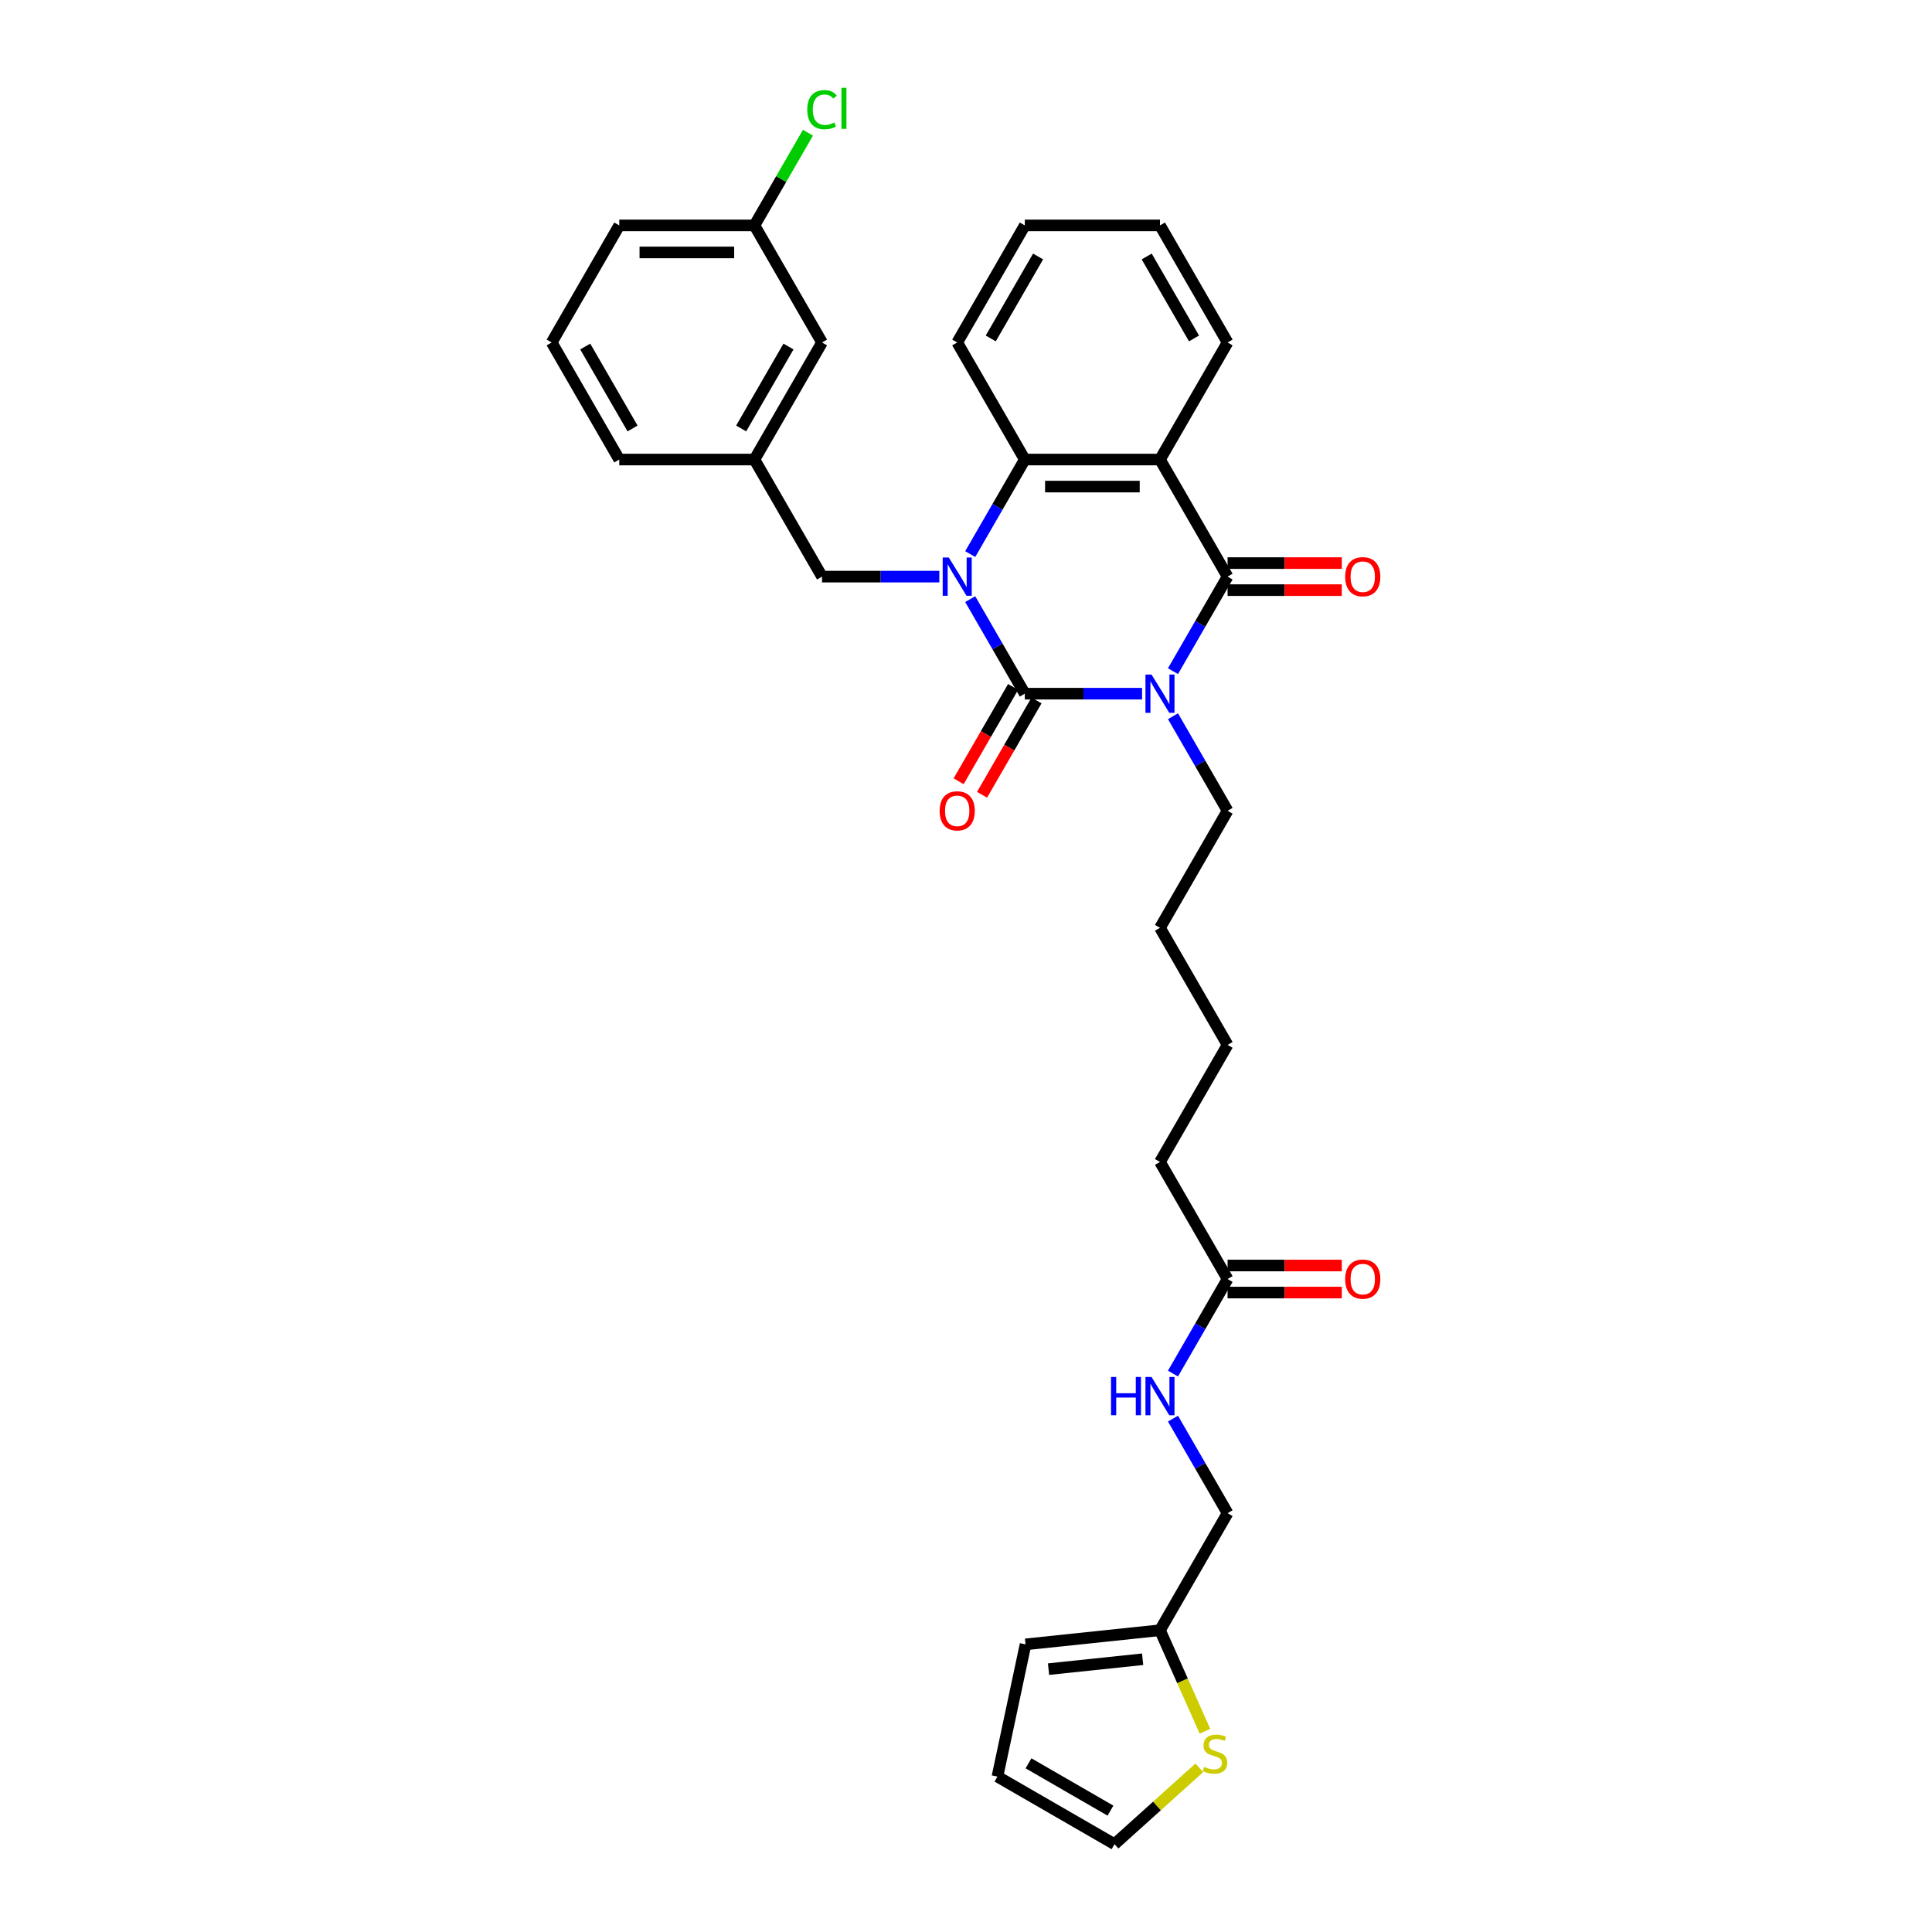 <?xml version='1.0' encoding='iso-8859-1'?>
<svg version='1.1' baseProfile='full'
              xmlns='http://www.w3.org/2000/svg'
                      xmlns:rdkit='http://www.rdkit.org/xml'
                      xmlns:xlink='http://www.w3.org/1999/xlink'
                  xml:space='preserve'
width='1000px' height='1000px' viewBox='0 0 1000 1000'>
<!-- END OF HEADER -->
<rect style='opacity:1.0;fill:#FFFFFF;stroke:none' width='1000' height='1000' x='0' y='0'> </rect>
<path class='bond-0' d='M 591.141,359.05 L 560.789,359.05' style='fill:none;fill-rule:evenodd;stroke:#0000FF;stroke-width:6px;stroke-linecap:butt;stroke-linejoin:miter;stroke-opacity:1' />
<path class='bond-0' d='M 560.789,359.05 L 530.436,359.05' style='fill:none;fill-rule:evenodd;stroke:#000000;stroke-width:6px;stroke-linecap:butt;stroke-linejoin:miter;stroke-opacity:1' />
<path class='bond-2' d='M 607.135,347.393 L 621.262,322.924' style='fill:none;fill-rule:evenodd;stroke:#0000FF;stroke-width:6px;stroke-linecap:butt;stroke-linejoin:miter;stroke-opacity:1' />
<path class='bond-2' d='M 621.262,322.924 L 635.39,298.455' style='fill:none;fill-rule:evenodd;stroke:#000000;stroke-width:6px;stroke-linecap:butt;stroke-linejoin:miter;stroke-opacity:1' />
<path class='bond-17' d='M 607.135,370.706 L 621.262,395.175' style='fill:none;fill-rule:evenodd;stroke:#0000FF;stroke-width:6px;stroke-linecap:butt;stroke-linejoin:miter;stroke-opacity:1' />
<path class='bond-17' d='M 621.262,395.175 L 635.39,419.644' style='fill:none;fill-rule:evenodd;stroke:#000000;stroke-width:6px;stroke-linecap:butt;stroke-linejoin:miter;stroke-opacity:1' />
<path class='bond-1' d='M 530.436,359.05 L 516.309,334.581' style='fill:none;fill-rule:evenodd;stroke:#000000;stroke-width:6px;stroke-linecap:butt;stroke-linejoin:miter;stroke-opacity:1' />
<path class='bond-1' d='M 516.309,334.581 L 502.182,310.112' style='fill:none;fill-rule:evenodd;stroke:#0000FF;stroke-width:6px;stroke-linecap:butt;stroke-linejoin:miter;stroke-opacity:1' />
<path class='bond-6' d='M 524.377,355.551 L 510.282,379.964' style='fill:none;fill-rule:evenodd;stroke:#000000;stroke-width:6px;stroke-linecap:butt;stroke-linejoin:miter;stroke-opacity:1' />
<path class='bond-6' d='M 510.282,379.964 L 496.187,404.377' style='fill:none;fill-rule:evenodd;stroke:#FF0000;stroke-width:6px;stroke-linecap:butt;stroke-linejoin:miter;stroke-opacity:1' />
<path class='bond-6' d='M 536.496,362.548 L 522.401,386.961' style='fill:none;fill-rule:evenodd;stroke:#000000;stroke-width:6px;stroke-linecap:butt;stroke-linejoin:miter;stroke-opacity:1' />
<path class='bond-6' d='M 522.401,386.961 L 508.306,411.374' style='fill:none;fill-rule:evenodd;stroke:#FF0000;stroke-width:6px;stroke-linecap:butt;stroke-linejoin:miter;stroke-opacity:1' />
<path class='bond-5' d='M 486.188,298.455 L 455.836,298.455' style='fill:none;fill-rule:evenodd;stroke:#0000FF;stroke-width:6px;stroke-linecap:butt;stroke-linejoin:miter;stroke-opacity:1' />
<path class='bond-5' d='M 455.836,298.455 L 425.483,298.455' style='fill:none;fill-rule:evenodd;stroke:#000000;stroke-width:6px;stroke-linecap:butt;stroke-linejoin:miter;stroke-opacity:1' />
<path class='bond-32' d='M 502.182,286.798 L 516.309,262.329' style='fill:none;fill-rule:evenodd;stroke:#0000FF;stroke-width:6px;stroke-linecap:butt;stroke-linejoin:miter;stroke-opacity:1' />
<path class='bond-32' d='M 516.309,262.329 L 530.436,237.86' style='fill:none;fill-rule:evenodd;stroke:#000000;stroke-width:6px;stroke-linecap:butt;stroke-linejoin:miter;stroke-opacity:1' />
<path class='bond-3' d='M 635.39,298.455 L 600.405,237.86' style='fill:none;fill-rule:evenodd;stroke:#000000;stroke-width:6px;stroke-linecap:butt;stroke-linejoin:miter;stroke-opacity:1' />
<path class='bond-9' d='M 635.39,305.452 L 664.951,305.452' style='fill:none;fill-rule:evenodd;stroke:#000000;stroke-width:6px;stroke-linecap:butt;stroke-linejoin:miter;stroke-opacity:1' />
<path class='bond-9' d='M 664.951,305.452 L 694.513,305.452' style='fill:none;fill-rule:evenodd;stroke:#FF0000;stroke-width:6px;stroke-linecap:butt;stroke-linejoin:miter;stroke-opacity:1' />
<path class='bond-9' d='M 635.39,291.458 L 664.951,291.458' style='fill:none;fill-rule:evenodd;stroke:#000000;stroke-width:6px;stroke-linecap:butt;stroke-linejoin:miter;stroke-opacity:1' />
<path class='bond-9' d='M 664.951,291.458 L 694.513,291.458' style='fill:none;fill-rule:evenodd;stroke:#FF0000;stroke-width:6px;stroke-linecap:butt;stroke-linejoin:miter;stroke-opacity:1' />
<path class='bond-4' d='M 600.405,237.86 L 530.436,237.86' style='fill:none;fill-rule:evenodd;stroke:#000000;stroke-width:6px;stroke-linecap:butt;stroke-linejoin:miter;stroke-opacity:1' />
<path class='bond-4' d='M 589.91,251.854 L 540.932,251.854' style='fill:none;fill-rule:evenodd;stroke:#000000;stroke-width:6px;stroke-linecap:butt;stroke-linejoin:miter;stroke-opacity:1' />
<path class='bond-19' d='M 600.405,237.86 L 635.39,177.265' style='fill:none;fill-rule:evenodd;stroke:#000000;stroke-width:6px;stroke-linecap:butt;stroke-linejoin:miter;stroke-opacity:1' />
<path class='bond-23' d='M 530.436,237.86 L 495.452,177.265' style='fill:none;fill-rule:evenodd;stroke:#000000;stroke-width:6px;stroke-linecap:butt;stroke-linejoin:miter;stroke-opacity:1' />
<path class='bond-15' d='M 425.483,298.455 L 390.499,237.86' style='fill:none;fill-rule:evenodd;stroke:#000000;stroke-width:6px;stroke-linecap:butt;stroke-linejoin:miter;stroke-opacity:1' />
<path class='bond-7' d='M 623.687,896.098 L 612.046,869.953' style='fill:none;fill-rule:evenodd;stroke:#CCCC00;stroke-width:6px;stroke-linecap:butt;stroke-linejoin:miter;stroke-opacity:1' />
<path class='bond-7' d='M 612.046,869.953 L 600.405,843.808' style='fill:none;fill-rule:evenodd;stroke:#000000;stroke-width:6px;stroke-linecap:butt;stroke-linejoin:miter;stroke-opacity:1' />
<path class='bond-12' d='M 620.762,915.023 L 598.814,934.784' style='fill:none;fill-rule:evenodd;stroke:#CCCC00;stroke-width:6px;stroke-linecap:butt;stroke-linejoin:miter;stroke-opacity:1' />
<path class='bond-12' d='M 598.814,934.784 L 576.867,954.545' style='fill:none;fill-rule:evenodd;stroke:#000000;stroke-width:6px;stroke-linecap:butt;stroke-linejoin:miter;stroke-opacity:1' />
<path class='bond-8' d='M 600.405,843.808 L 635.39,783.213' style='fill:none;fill-rule:evenodd;stroke:#000000;stroke-width:6px;stroke-linecap:butt;stroke-linejoin:miter;stroke-opacity:1' />
<path class='bond-13' d='M 600.405,843.808 L 530.82,851.121' style='fill:none;fill-rule:evenodd;stroke:#000000;stroke-width:6px;stroke-linecap:butt;stroke-linejoin:miter;stroke-opacity:1' />
<path class='bond-13' d='M 591.43,858.822 L 542.72,863.941' style='fill:none;fill-rule:evenodd;stroke:#000000;stroke-width:6px;stroke-linecap:butt;stroke-linejoin:miter;stroke-opacity:1' />
<path class='bond-10' d='M 635.39,662.023 L 600.405,601.429' style='fill:none;fill-rule:evenodd;stroke:#000000;stroke-width:6px;stroke-linecap:butt;stroke-linejoin:miter;stroke-opacity:1' />
<path class='bond-11' d='M 635.39,662.023 L 621.262,686.492' style='fill:none;fill-rule:evenodd;stroke:#000000;stroke-width:6px;stroke-linecap:butt;stroke-linejoin:miter;stroke-opacity:1' />
<path class='bond-11' d='M 621.262,686.492 L 607.135,710.961' style='fill:none;fill-rule:evenodd;stroke:#0000FF;stroke-width:6px;stroke-linecap:butt;stroke-linejoin:miter;stroke-opacity:1' />
<path class='bond-16' d='M 635.39,669.02 L 664.951,669.02' style='fill:none;fill-rule:evenodd;stroke:#000000;stroke-width:6px;stroke-linecap:butt;stroke-linejoin:miter;stroke-opacity:1' />
<path class='bond-16' d='M 664.951,669.02 L 694.513,669.02' style='fill:none;fill-rule:evenodd;stroke:#FF0000;stroke-width:6px;stroke-linecap:butt;stroke-linejoin:miter;stroke-opacity:1' />
<path class='bond-16' d='M 635.39,655.026 L 664.951,655.026' style='fill:none;fill-rule:evenodd;stroke:#000000;stroke-width:6px;stroke-linecap:butt;stroke-linejoin:miter;stroke-opacity:1' />
<path class='bond-16' d='M 664.951,655.026 L 694.513,655.026' style='fill:none;fill-rule:evenodd;stroke:#FF0000;stroke-width:6px;stroke-linecap:butt;stroke-linejoin:miter;stroke-opacity:1' />
<path class='bond-18' d='M 607.135,734.275 L 621.262,758.744' style='fill:none;fill-rule:evenodd;stroke:#0000FF;stroke-width:6px;stroke-linecap:butt;stroke-linejoin:miter;stroke-opacity:1' />
<path class='bond-18' d='M 621.262,758.744 L 635.39,783.213' style='fill:none;fill-rule:evenodd;stroke:#000000;stroke-width:6px;stroke-linecap:butt;stroke-linejoin:miter;stroke-opacity:1' />
<path class='bond-35' d='M 576.867,954.545 L 516.272,919.561' style='fill:none;fill-rule:evenodd;stroke:#000000;stroke-width:6px;stroke-linecap:butt;stroke-linejoin:miter;stroke-opacity:1' />
<path class='bond-35' d='M 574.775,937.179 L 532.358,912.69' style='fill:none;fill-rule:evenodd;stroke:#000000;stroke-width:6px;stroke-linecap:butt;stroke-linejoin:miter;stroke-opacity:1' />
<path class='bond-14' d='M 530.82,851.121 L 516.272,919.561' style='fill:none;fill-rule:evenodd;stroke:#000000;stroke-width:6px;stroke-linecap:butt;stroke-linejoin:miter;stroke-opacity:1' />
<path class='bond-20' d='M 390.499,237.86 L 425.483,177.265' style='fill:none;fill-rule:evenodd;stroke:#000000;stroke-width:6px;stroke-linecap:butt;stroke-linejoin:miter;stroke-opacity:1' />
<path class='bond-20' d='M 383.628,221.774 L 408.117,179.358' style='fill:none;fill-rule:evenodd;stroke:#000000;stroke-width:6px;stroke-linecap:butt;stroke-linejoin:miter;stroke-opacity:1' />
<path class='bond-26' d='M 390.499,237.86 L 320.53,237.86' style='fill:none;fill-rule:evenodd;stroke:#000000;stroke-width:6px;stroke-linecap:butt;stroke-linejoin:miter;stroke-opacity:1' />
<path class='bond-28' d='M 635.39,419.644 L 600.405,480.239' style='fill:none;fill-rule:evenodd;stroke:#000000;stroke-width:6px;stroke-linecap:butt;stroke-linejoin:miter;stroke-opacity:1' />
<path class='bond-30' d='M 635.39,177.265 L 600.405,116.671' style='fill:none;fill-rule:evenodd;stroke:#000000;stroke-width:6px;stroke-linecap:butt;stroke-linejoin:miter;stroke-opacity:1' />
<path class='bond-30' d='M 618.023,175.173 L 593.534,132.757' style='fill:none;fill-rule:evenodd;stroke:#000000;stroke-width:6px;stroke-linecap:butt;stroke-linejoin:miter;stroke-opacity:1' />
<path class='bond-21' d='M 425.483,177.265 L 390.499,116.671' style='fill:none;fill-rule:evenodd;stroke:#000000;stroke-width:6px;stroke-linecap:butt;stroke-linejoin:miter;stroke-opacity:1' />
<path class='bond-22' d='M 390.499,116.671 L 404.347,92.684' style='fill:none;fill-rule:evenodd;stroke:#000000;stroke-width:6px;stroke-linecap:butt;stroke-linejoin:miter;stroke-opacity:1' />
<path class='bond-22' d='M 404.347,92.684 L 418.196,68.698' style='fill:none;fill-rule:evenodd;stroke:#00CC00;stroke-width:6px;stroke-linecap:butt;stroke-linejoin:miter;stroke-opacity:1' />
<path class='bond-34' d='M 390.499,116.671 L 320.53,116.671' style='fill:none;fill-rule:evenodd;stroke:#000000;stroke-width:6px;stroke-linecap:butt;stroke-linejoin:miter;stroke-opacity:1' />
<path class='bond-34' d='M 380.004,130.664 L 331.025,130.664' style='fill:none;fill-rule:evenodd;stroke:#000000;stroke-width:6px;stroke-linecap:butt;stroke-linejoin:miter;stroke-opacity:1' />
<path class='bond-33' d='M 495.452,177.265 L 530.436,116.671' style='fill:none;fill-rule:evenodd;stroke:#000000;stroke-width:6px;stroke-linecap:butt;stroke-linejoin:miter;stroke-opacity:1' />
<path class='bond-33' d='M 512.819,175.173 L 537.308,132.757' style='fill:none;fill-rule:evenodd;stroke:#000000;stroke-width:6px;stroke-linecap:butt;stroke-linejoin:miter;stroke-opacity:1' />
<path class='bond-24' d='M 285.546,177.265 L 320.53,237.86' style='fill:none;fill-rule:evenodd;stroke:#000000;stroke-width:6px;stroke-linecap:butt;stroke-linejoin:miter;stroke-opacity:1' />
<path class='bond-24' d='M 302.912,179.358 L 327.401,221.774' style='fill:none;fill-rule:evenodd;stroke:#000000;stroke-width:6px;stroke-linecap:butt;stroke-linejoin:miter;stroke-opacity:1' />
<path class='bond-27' d='M 285.546,177.265 L 320.53,116.671' style='fill:none;fill-rule:evenodd;stroke:#000000;stroke-width:6px;stroke-linecap:butt;stroke-linejoin:miter;stroke-opacity:1' />
<path class='bond-25' d='M 600.405,601.429 L 635.39,540.834' style='fill:none;fill-rule:evenodd;stroke:#000000;stroke-width:6px;stroke-linecap:butt;stroke-linejoin:miter;stroke-opacity:1' />
<path class='bond-29' d='M 600.405,480.239 L 635.39,540.834' style='fill:none;fill-rule:evenodd;stroke:#000000;stroke-width:6px;stroke-linecap:butt;stroke-linejoin:miter;stroke-opacity:1' />
<path class='bond-31' d='M 600.405,116.671 L 530.436,116.671' style='fill:none;fill-rule:evenodd;stroke:#000000;stroke-width:6px;stroke-linecap:butt;stroke-linejoin:miter;stroke-opacity:1' />
<path  class='atom-0' d='M 596.025 349.142
L 602.518 359.637
Q 603.162 360.673, 604.198 362.548
Q 605.233 364.423, 605.289 364.535
L 605.289 349.142
L 607.92 349.142
L 607.92 368.957
L 605.205 368.957
L 598.236 357.482
Q 597.425 356.139, 596.557 354.6
Q 595.717 353.06, 595.465 352.584
L 595.465 368.957
L 592.891 368.957
L 592.891 349.142
L 596.025 349.142
' fill='#0000FF'/>
<path  class='atom-2' d='M 491.072 288.547
L 497.565 299.043
Q 498.209 300.078, 499.244 301.953
Q 500.28 303.828, 500.336 303.94
L 500.336 288.547
L 502.967 288.547
L 502.967 308.362
L 500.252 308.362
L 493.283 296.887
Q 492.471 295.544, 491.604 294.005
Q 490.764 292.465, 490.512 291.99
L 490.512 308.362
L 487.937 308.362
L 487.937 288.547
L 491.072 288.547
' fill='#0000FF'/>
<path  class='atom-7' d='M 486.356 419.7
Q 486.356 414.942, 488.707 412.284
Q 491.058 409.625, 495.452 409.625
Q 499.846 409.625, 502.197 412.284
Q 504.548 414.942, 504.548 419.7
Q 504.548 424.514, 502.169 427.257
Q 499.79 429.972, 495.452 429.972
Q 491.086 429.972, 488.707 427.257
Q 486.356 424.542, 486.356 419.7
M 495.452 427.733
Q 498.475 427.733, 500.098 425.718
Q 501.749 423.674, 501.749 419.7
Q 501.749 415.81, 500.098 413.851
Q 498.475 411.864, 495.452 411.864
Q 492.429 411.864, 490.778 413.823
Q 489.155 415.782, 489.155 419.7
Q 489.155 423.702, 490.778 425.718
Q 492.429 427.733, 495.452 427.733
' fill='#FF0000'/>
<path  class='atom-8' d='M 623.267 914.528
Q 623.49 914.612, 624.414 915.004
Q 625.338 915.396, 626.345 915.648
Q 627.381 915.872, 628.388 915.872
Q 630.263 915.872, 631.355 914.976
Q 632.446 914.052, 632.446 912.457
Q 632.446 911.366, 631.887 910.694
Q 631.355 910.022, 630.515 909.658
Q 629.676 909.294, 628.276 908.875
Q 626.513 908.343, 625.45 907.839
Q 624.414 907.335, 623.658 906.272
Q 622.931 905.208, 622.931 903.417
Q 622.931 900.926, 624.61 899.387
Q 626.317 897.848, 629.676 897.848
Q 631.971 897.848, 634.574 898.939
L 633.93 901.094
Q 631.551 900.115, 629.76 900.115
Q 627.829 900.115, 626.765 900.926
Q 625.701 901.71, 625.729 903.081
Q 625.729 904.145, 626.261 904.789
Q 626.821 905.432, 627.605 905.796
Q 628.416 906.16, 629.76 906.58
Q 631.551 907.139, 632.614 907.699
Q 633.678 908.259, 634.434 909.406
Q 635.217 910.526, 635.217 912.457
Q 635.217 915.2, 633.37 916.683
Q 631.551 918.139, 628.5 918.139
Q 626.737 918.139, 625.394 917.747
Q 624.078 917.383, 622.511 916.739
L 623.267 914.528
' fill='#CCCC00'/>
<path  class='atom-10' d='M 696.262 298.511
Q 696.262 293.753, 698.613 291.094
Q 700.964 288.435, 705.358 288.435
Q 709.752 288.435, 712.103 291.094
Q 714.454 293.753, 714.454 298.511
Q 714.454 303.325, 712.075 306.067
Q 709.696 308.782, 705.358 308.782
Q 700.992 308.782, 698.613 306.067
Q 696.262 303.353, 696.262 298.511
M 705.358 306.543
Q 708.381 306.543, 710.004 304.528
Q 711.656 302.485, 711.656 298.511
Q 711.656 294.621, 710.004 292.661
Q 708.381 290.674, 705.358 290.674
Q 702.336 290.674, 700.684 292.633
Q 699.061 294.593, 699.061 298.511
Q 699.061 302.513, 700.684 304.528
Q 702.336 306.543, 705.358 306.543
' fill='#FF0000'/>
<path  class='atom-12' d='M 575.063 712.71
L 577.749 712.71
L 577.749 721.135
L 587.881 721.135
L 587.881 712.71
L 590.568 712.71
L 590.568 732.526
L 587.881 732.526
L 587.881 723.374
L 577.749 723.374
L 577.749 732.526
L 575.063 732.526
L 575.063 712.71
' fill='#0000FF'/>
<path  class='atom-12' d='M 596.025 712.71
L 602.518 723.206
Q 603.162 724.241, 604.198 726.116
Q 605.233 727.992, 605.289 728.104
L 605.289 712.71
L 607.92 712.71
L 607.92 732.526
L 605.205 732.526
L 598.236 721.051
Q 597.425 719.707, 596.557 718.168
Q 595.717 716.629, 595.465 716.153
L 595.465 732.526
L 592.891 732.526
L 592.891 712.71
L 596.025 712.71
' fill='#0000FF'/>
<path  class='atom-17' d='M 696.262 662.079
Q 696.262 657.321, 698.613 654.663
Q 700.964 652.004, 705.358 652.004
Q 709.752 652.004, 712.103 654.663
Q 714.454 657.321, 714.454 662.079
Q 714.454 666.893, 712.075 669.636
Q 709.696 672.351, 705.358 672.351
Q 700.992 672.351, 698.613 669.636
Q 696.262 666.921, 696.262 662.079
M 705.358 670.112
Q 708.381 670.112, 710.004 668.097
Q 711.656 666.053, 711.656 662.079
Q 711.656 658.189, 710.004 656.23
Q 708.381 654.243, 705.358 654.243
Q 702.336 654.243, 700.684 656.202
Q 699.061 658.161, 699.061 662.079
Q 699.061 666.081, 700.684 668.097
Q 702.336 670.112, 705.358 670.112
' fill='#FF0000'/>
<path  class='atom-23' d='M 417.843 56.761
Q 417.843 51.836, 420.138 49.261
Q 422.461 46.658, 426.855 46.658
Q 430.941 46.658, 433.124 49.541
L 431.277 51.052
Q 429.681 48.953, 426.855 48.953
Q 423.86 48.953, 422.265 50.968
Q 420.697 52.955, 420.697 56.761
Q 420.697 60.68, 422.321 62.695
Q 423.972 64.71, 427.162 64.71
Q 429.346 64.71, 431.892 63.395
L 432.676 65.494
Q 431.64 66.165, 430.073 66.557
Q 428.506 66.949, 426.771 66.949
Q 422.461 66.949, 420.138 64.318
Q 417.843 61.687, 417.843 56.761
' fill='#00CC00'/>
<path  class='atom-23' d='M 435.531 45.455
L 438.106 45.455
L 438.106 66.697
L 435.531 66.697
L 435.531 45.455
' fill='#00CC00'/>
</svg>
